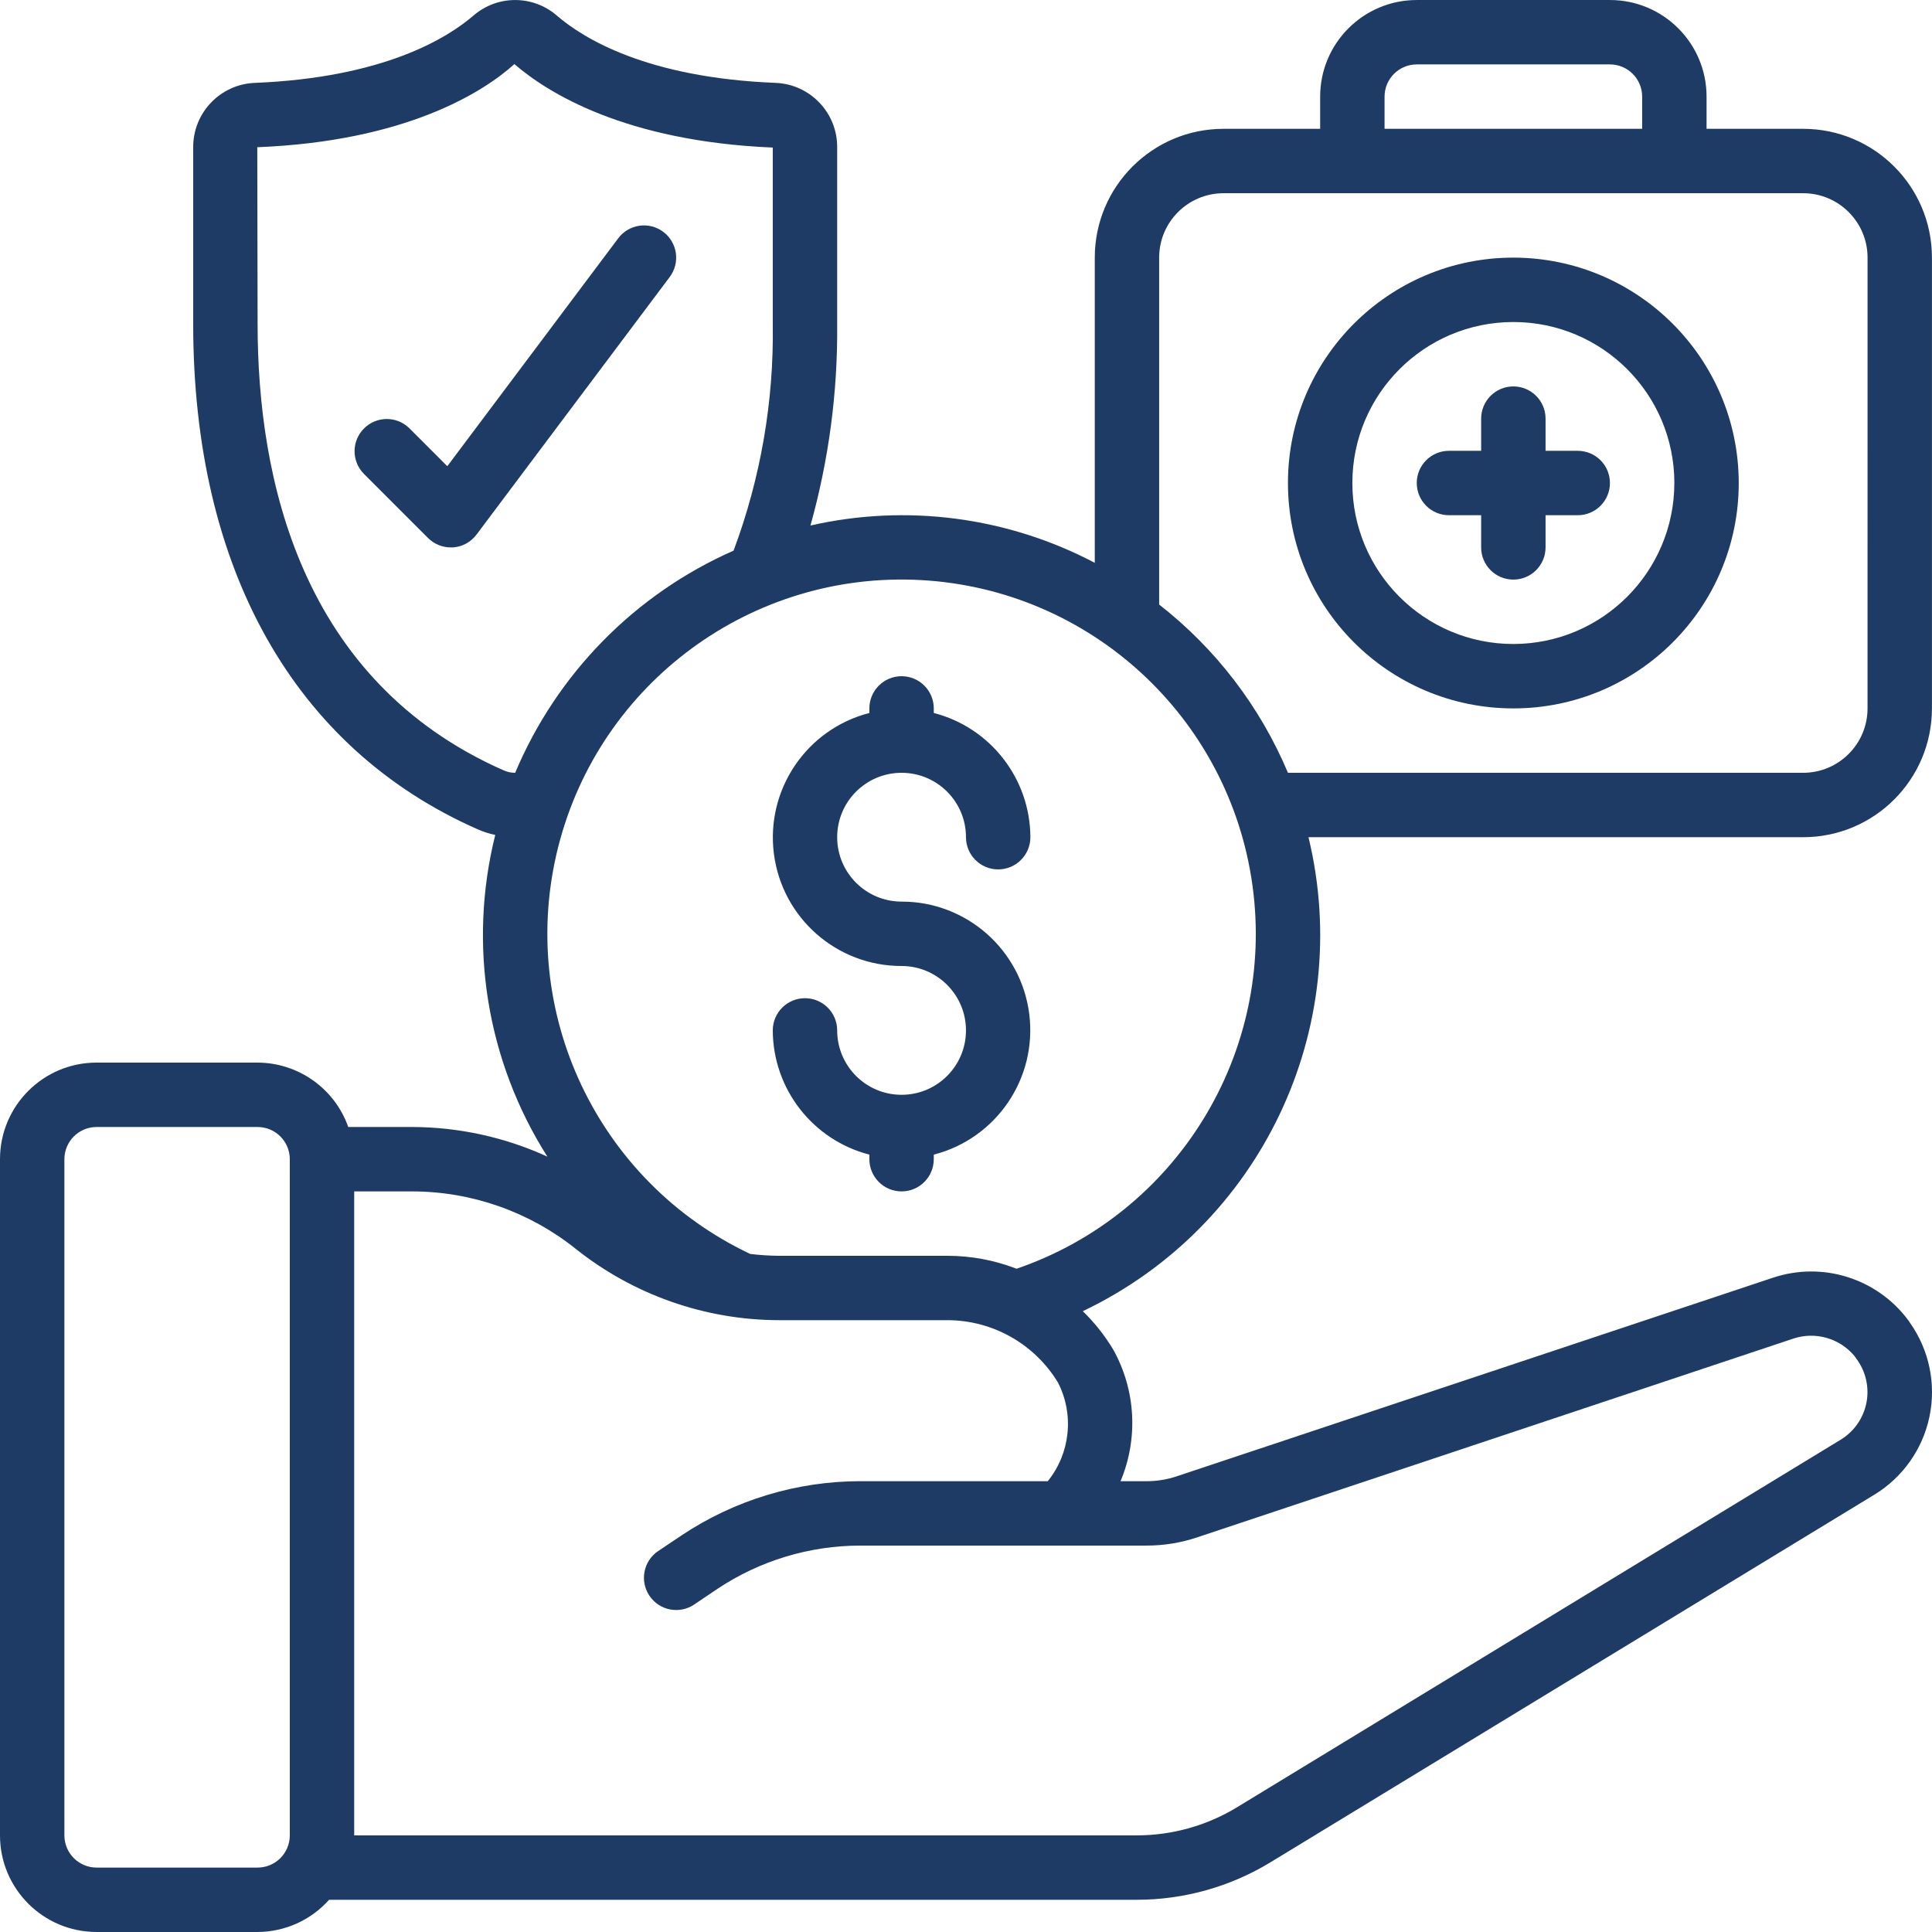 <svg width="90" height="90" viewBox="0 0 90 90" fill="none" xmlns="http://www.w3.org/2000/svg">
<g clip-path="url(#clip0_863_134)">
<path d="M70.498 12.001C64.699 12.001 59.998 16.702 59.998 22.501C59.998 28.299 64.699 33 70.498 33C76.296 33 80.997 28.299 80.997 22.501C80.991 16.705 76.294 12.008 70.498 12.001ZM70.498 30C66.356 30 62.998 26.643 62.998 22.501C62.998 18.359 66.356 15.001 70.498 15.001C74.64 15.001 77.998 18.359 77.998 22.501C77.992 26.641 74.638 29.995 70.498 30Z" fill="#1D3B65"/>
<path d="M73.498 21.001H71.998V19.501C71.998 18.672 71.326 18.001 70.498 18.001C69.67 18.001 68.998 18.673 68.998 19.501V21.001H67.498C66.669 21.001 65.998 21.672 65.998 22.501C65.998 23.329 66.67 24.001 67.498 24.001H68.998V25.5C68.998 26.329 69.669 27 70.498 27C71.326 27 71.998 26.329 71.998 25.5V24.001H73.498C74.326 24.001 74.997 23.329 74.997 22.501C74.998 21.672 74.326 21.001 73.498 21.001Z" fill="#1D3B65"/>
<path d="M83.998 6.001H79.498V4.501C79.498 2.016 77.483 0.001 74.998 0.001H65.998C63.513 0.001 61.498 2.016 61.498 4.501V6.001H56.998C53.685 6.001 50.999 8.687 50.999 12.001V26.219C46.933 24.078 42.235 23.461 37.754 24.481C38.608 21.426 39.028 18.266 38.999 15.094V6.874C39.014 5.261 37.746 3.927 36.134 3.861C30.134 3.622 27.164 1.788 25.922 0.711C24.814 -0.235 23.182 -0.235 22.073 0.711C20.834 1.783 17.858 3.618 11.874 3.861C10.259 3.923 8.986 5.258 9 6.874V15.094C9 26.503 13.708 34.862 22.247 38.63C22.512 38.747 22.788 38.836 23.071 38.895C21.793 44.012 22.671 49.428 25.499 53.88C23.522 52.975 21.374 52.505 19.199 52.5H16.223C15.59 50.708 13.9 49.508 11.999 49.5H4.5C2.015 49.5 0 51.515 0 54V85.499C0 87.984 2.015 89.999 4.5 89.999H12C13.272 89.995 14.483 89.449 15.33 88.499H52.949C55.15 88.5 57.309 87.895 59.188 86.75L87.298 69.638C88.627 68.836 89.563 67.516 89.881 65.997C90.2 64.477 89.872 62.893 88.976 61.624C88.945 61.572 88.911 61.522 88.873 61.474C87.421 59.547 84.903 58.759 82.612 59.514L54.836 68.766C54.378 68.921 53.897 69 53.414 69H52.199C53.034 67.013 52.908 64.753 51.86 62.871C51.466 62.215 50.989 61.613 50.441 61.08C58.725 57.132 63.112 47.92 60.954 39H83.998C87.311 39 89.997 36.314 89.997 33.001V12.001C89.997 8.687 87.311 6.001 83.998 6.001ZM64.498 4.501C64.498 3.673 65.17 3.001 65.998 3.001H74.998C75.826 3.001 76.498 3.673 76.498 4.501V6.001H64.498V4.501H64.498ZM23.465 35.888C13.989 31.707 12 22.273 12 15.094L11.985 6.858C18.884 6.583 22.499 4.308 23.963 2.985C25.499 4.314 29.108 6.583 35.999 6.874V15.094C36.053 18.696 35.434 22.276 34.173 25.651C29.584 27.673 25.943 31.377 23.999 36C23.815 36.001 23.633 35.963 23.465 35.888ZM12 86.999H4.5C3.671 86.999 3 86.327 3 85.499V54C3 53.172 3.672 52.5 4.5 52.5H12C12.828 52.5 13.5 53.172 13.5 54V85.499C13.5 86.327 12.828 86.999 12 86.999ZM40.08 68.999C37.119 69.001 34.224 69.877 31.759 71.518L30.662 72.253C29.974 72.715 29.79 73.648 30.253 74.336C30.715 75.025 31.647 75.208 32.336 74.746L33.422 74.014C35.395 72.701 37.711 72 40.08 71.999H53.413C54.223 72 55.027 71.868 55.794 71.608L83.547 62.355C84.576 62.016 85.707 62.343 86.397 63.178C86.42 63.216 86.445 63.25 86.471 63.286C86.914 63.874 87.087 64.621 86.946 65.344C86.806 66.066 86.365 66.695 85.734 67.074L57.628 84.188C56.218 85.046 54.599 85.5 52.948 85.499H16.5V55.5H19.2C21.967 55.503 24.651 56.445 26.813 58.171C29.508 60.321 32.852 61.494 36.299 61.499H44.145C46.251 61.505 48.201 62.609 49.289 64.412C50.046 65.902 49.859 67.698 48.81 68.999H40.08ZM47.349 59.1C46.328 58.706 45.243 58.502 44.148 58.5H36.299C35.848 58.497 35.397 58.468 34.949 58.414C27.813 55.041 24.065 47.087 26.007 39.437C27.95 31.787 35.038 26.584 42.918 27.023C50.799 27.463 57.264 33.422 58.344 41.241C59.423 49.059 54.814 56.548 47.348 59.106L47.349 59.1ZM86.997 33C86.997 34.657 85.654 36 83.997 36H59.998C58.7 32.918 56.635 30.22 53.998 28.162V12.001C53.998 10.344 55.342 9.001 56.998 9.001H83.998C85.654 9.001 86.998 10.344 86.998 12.001L86.997 33Z" fill="#1D3B65"/>
<path d="M30.899 10.801C30.236 10.304 29.296 10.438 28.799 11.101L20.837 21.718L19.06 19.94C18.471 19.372 17.535 19.38 16.957 19.959C16.378 20.537 16.37 21.473 16.939 22.061L19.939 25.061C20.22 25.342 20.601 25.501 20.999 25.501H21.106C21.54 25.469 21.939 25.25 22.199 24.901L31.199 12.901C31.438 12.583 31.54 12.183 31.484 11.789C31.427 11.395 31.217 11.04 30.899 10.801Z" fill="#1D3B65"/>
<path d="M41.999 36C43.656 36 44.999 37.343 44.999 39C44.999 39.829 45.67 40.5 46.499 40.5C47.327 40.5 47.999 39.828 47.999 39C47.988 36.273 46.139 33.895 43.499 33.213V33C43.499 32.172 42.827 31.5 41.999 31.5C41.17 31.5 40.499 32.172 40.499 33V33.213C37.577 33.965 35.67 36.775 36.051 39.768C36.432 42.761 38.981 45.004 41.999 45C43.656 45 44.999 46.343 44.999 48C44.999 49.657 43.656 51 41.999 51C40.342 51 38.999 49.657 38.999 48C38.999 47.172 38.327 46.5 37.499 46.5C36.671 46.5 35.999 47.172 35.999 48C36.009 50.727 37.858 53.105 40.499 53.787V54C40.499 54.828 41.17 55.5 41.999 55.5C42.827 55.5 43.499 54.828 43.499 54V53.787C46.421 53.035 48.327 50.225 47.946 47.232C47.565 44.239 45.016 41.996 41.999 42C40.342 42 38.999 40.657 38.999 39C38.999 37.343 40.342 36 41.999 36Z" fill="#1D3B65"/>
</g>
<defs>
<clipPath id="clip0_863_134">
<rect width="90" height="90" fill="white"/>
</clipPath>
</defs>
</svg>
